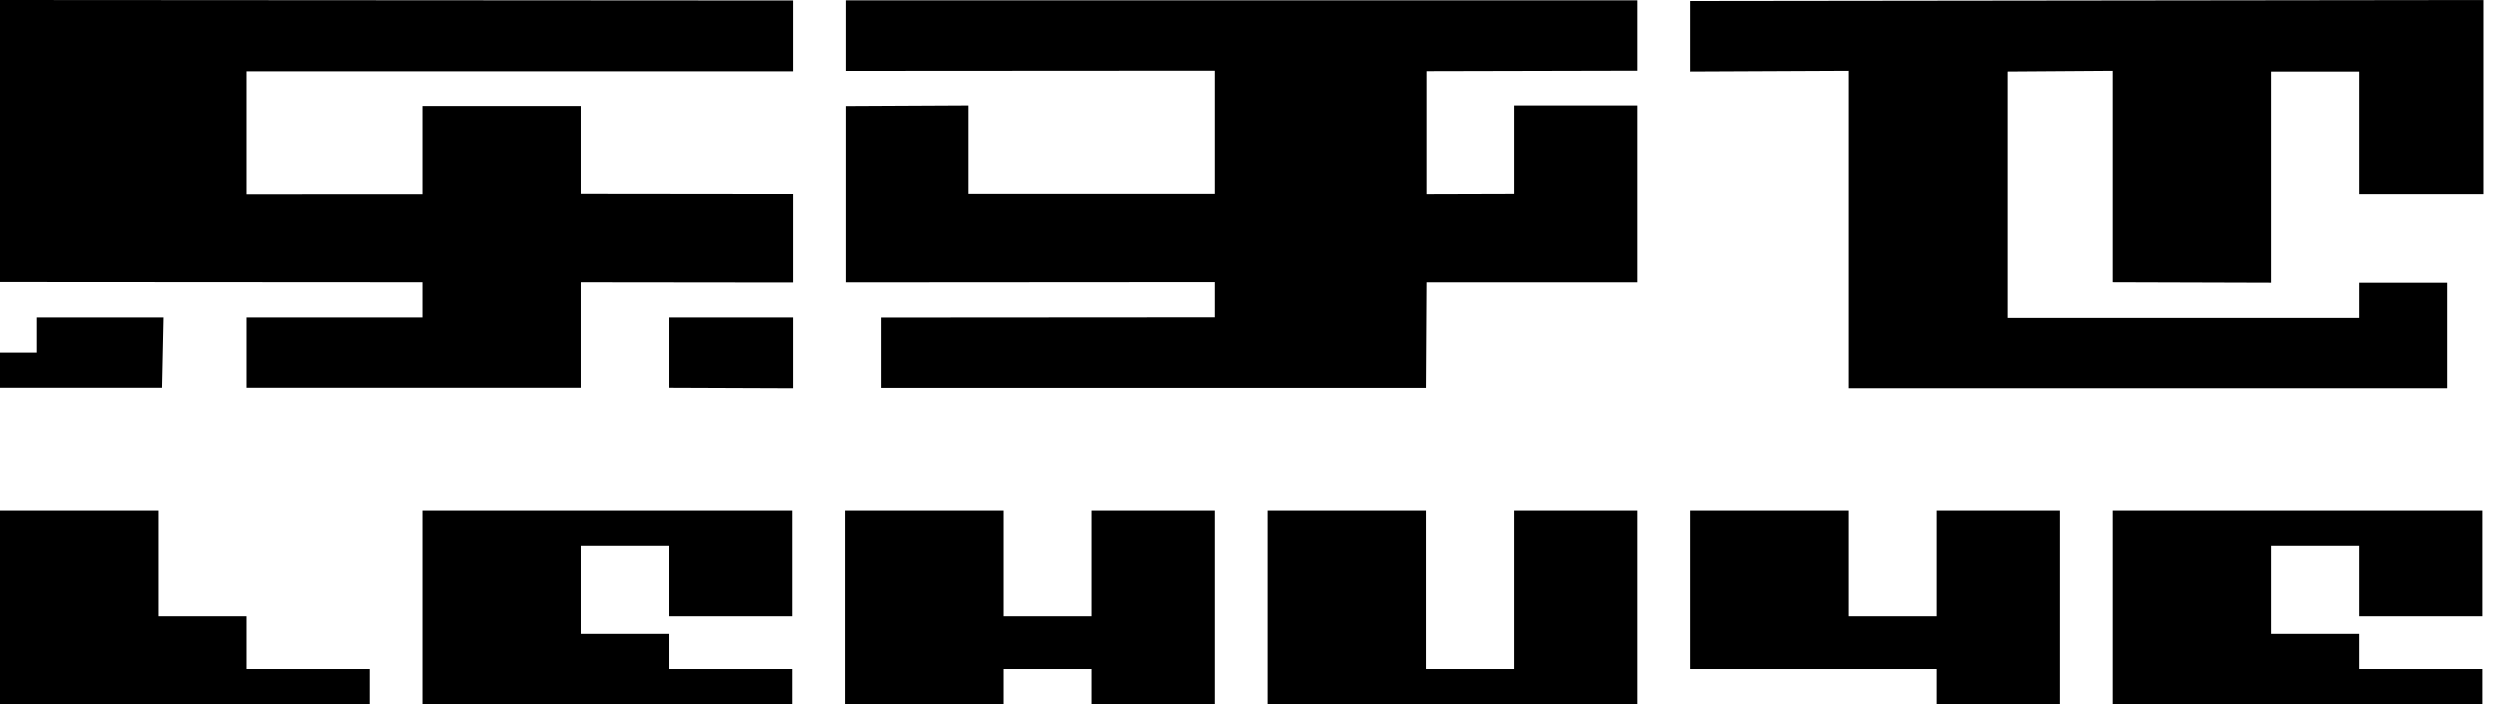 <svg width="142" height="40" viewBox="0 0 142 40" fill="none" xmlns="http://www.w3.org/2000/svg">
<path d="M0 40V29H9V35H14V38H21V40H0Z" fill="black"/>
<path d="M45 38V40H24V29H45V35H38V31H33V36H38V38H45Z" fill="black"/>
<path d="M48 40V29H57V35H62V29H69V40H62V38H57V40H48Z" fill="black"/>
<path d="M72 40V29H81V38H86V29H93V40H86H81H72Z" fill="black"/>
<path d="M96 38V29H105V35H110V29H117V38V40H110V38H105H96Z" fill="black"/>
<path d="M141 38V40H120V29H141V35H134V31H129V36H134V38H141Z" fill="black"/>
<path fill-rule="evenodd" clip-rule="evenodd" d="M45.047 4.056V0.028L0 0V16.014L24 16.029V18.029H14V22.028H33V16.029L45.047 16.042V11.021L33 11.008V6.029H24V11.029L14 11.034V4.056H45.047ZM38 22.028L45.047 22.055V18.029H38V22.028ZM0 20.028H2.084V18.029H9.284L9.199 22.028H0V20.028Z" fill="black"/>
<path d="M50.047 22.033V18.033L69 18.02V16.02L48.047 16.034V6.033L55 5.998V11.012H69V4.02L48.047 4.033V0.02H93V4.02L81.035 4.047V11.026L86 11.012V5.998H93V16.034H81.035L81 22.033H50.047Z" fill="black"/>
<path d="M96 0.055V4.069L105 4.027V22.054H139V16.055H134V18.055H114.033V4.069L120 4.027V16.027L129 16.054V4.069H134V11.027H141.062V0L96 0.055Z" fill="black"/>
</svg>
